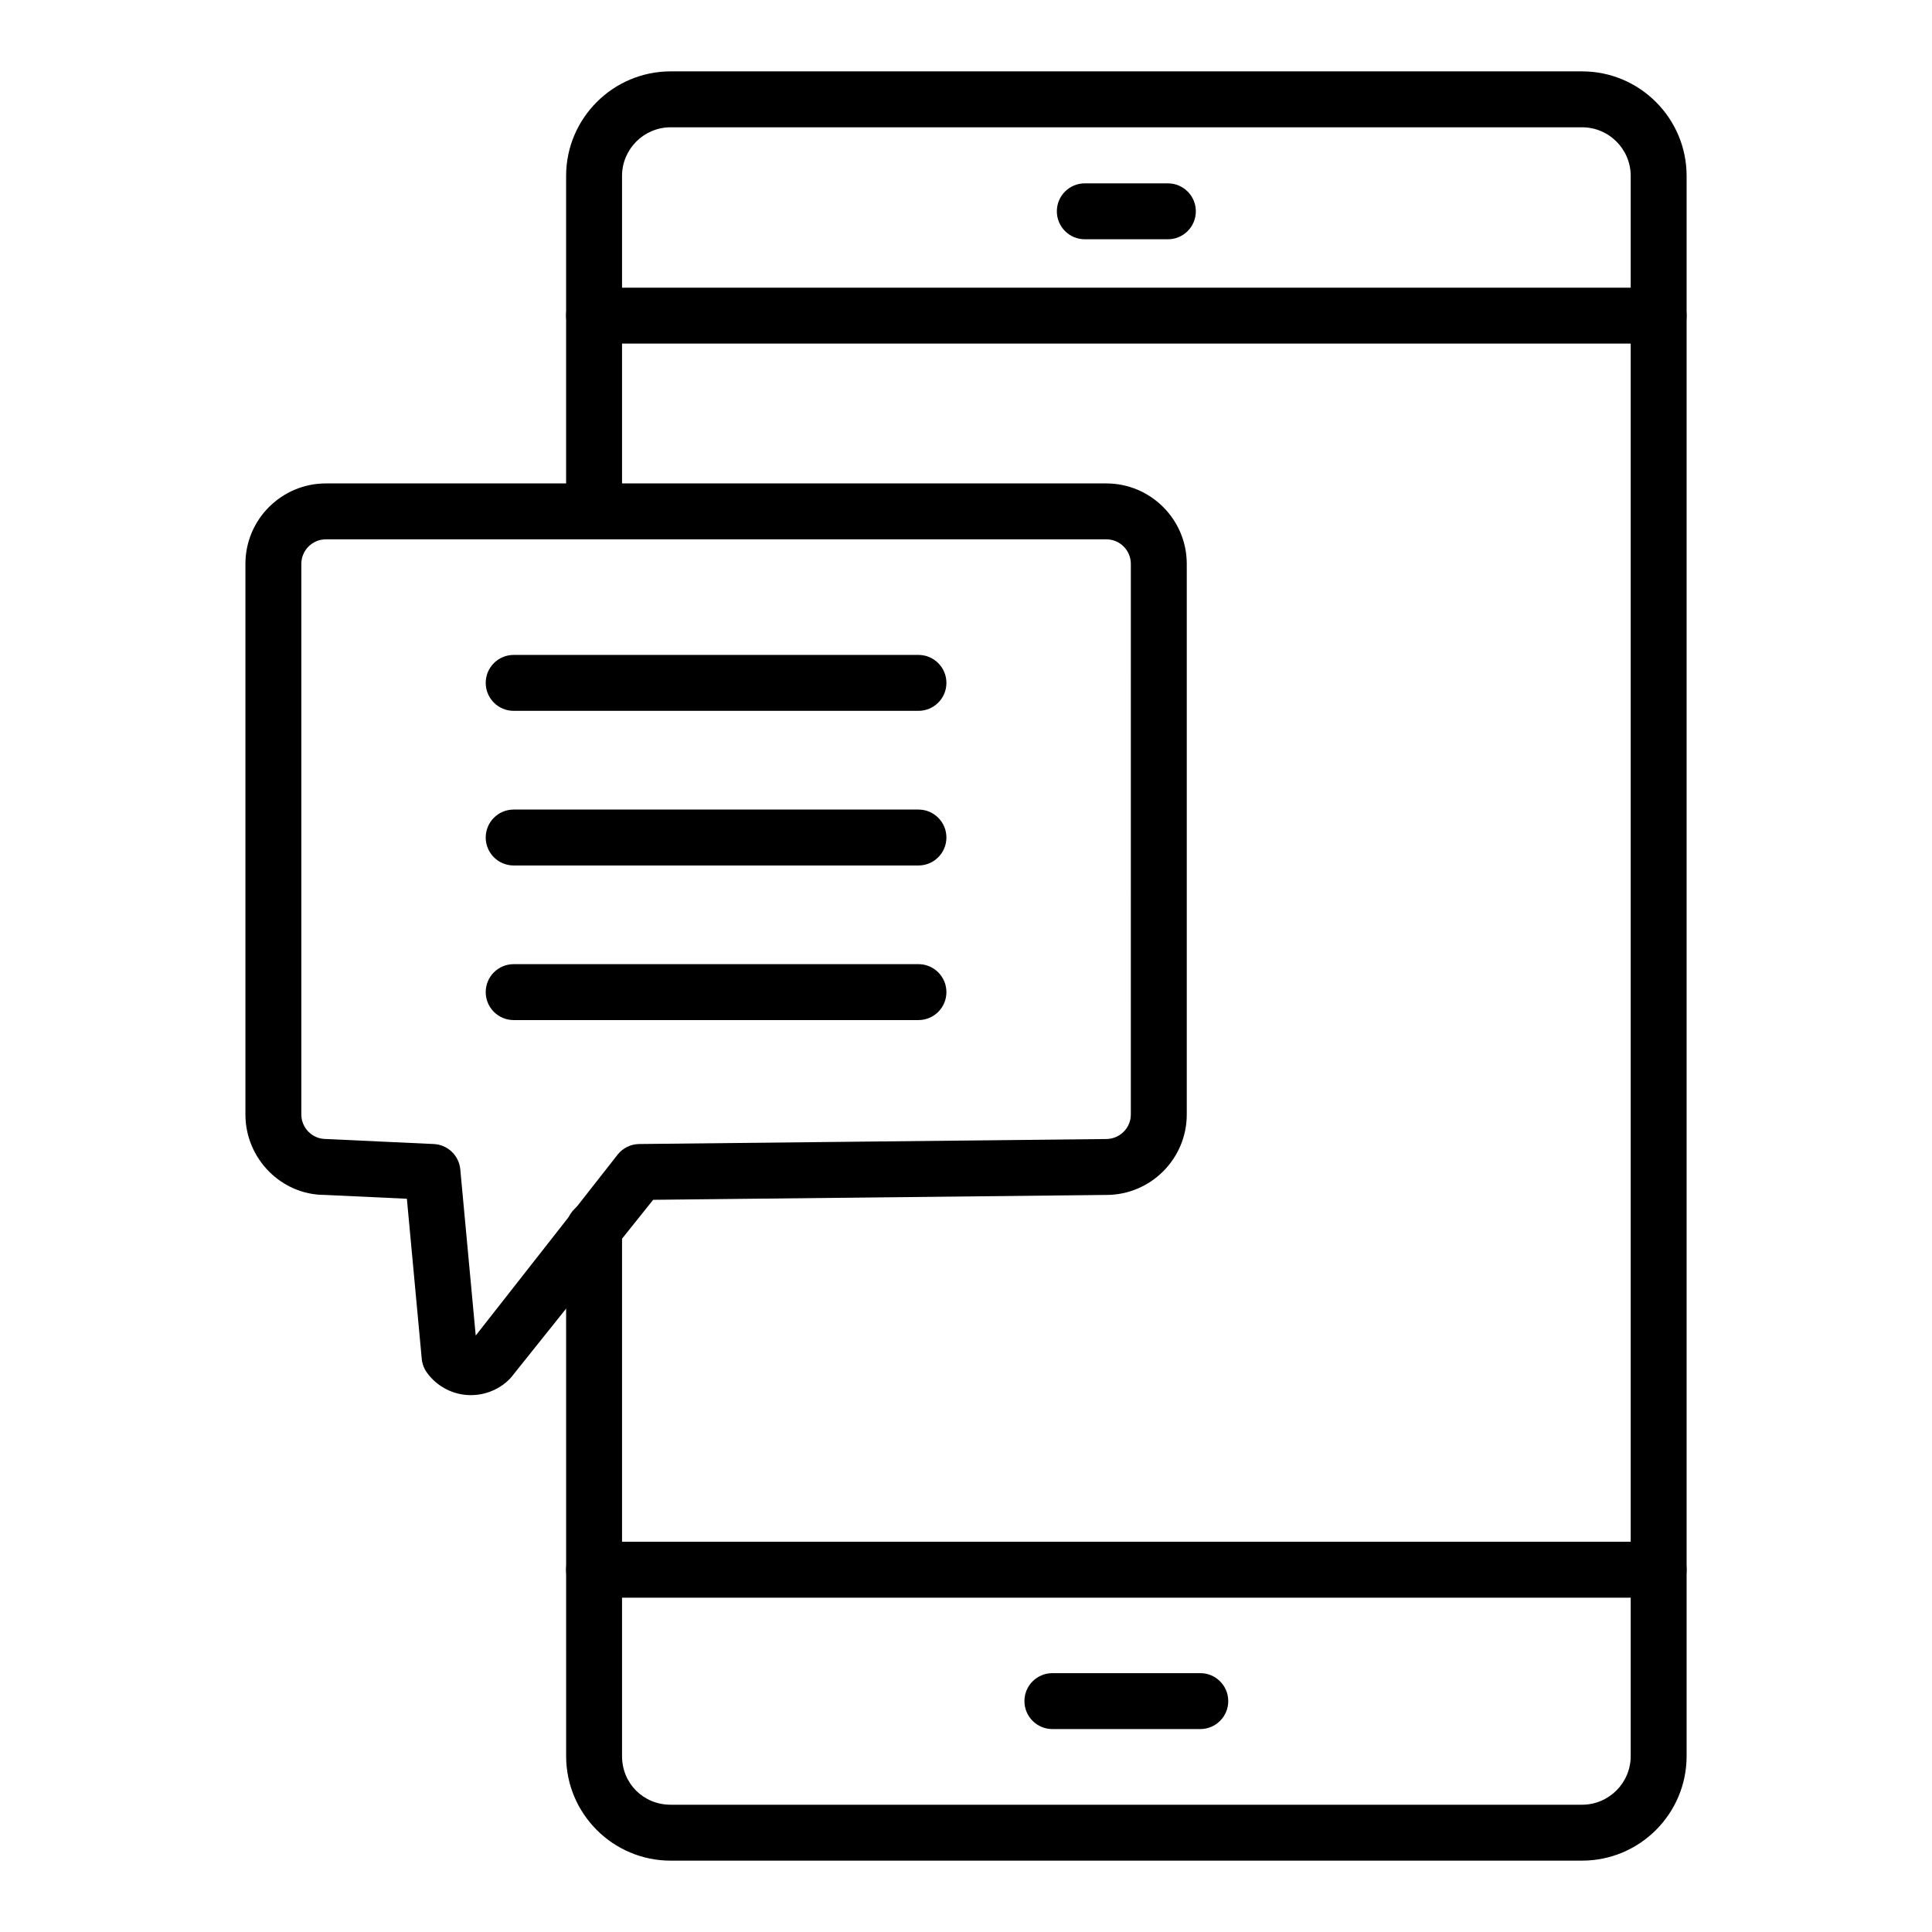 <?xml version="1.0" encoding="UTF-8"?>
<!-- Uploaded to: SVG Repo, www.svgrepo.com, Generator: SVG Repo Mixer Tools -->
<svg fill="#000000" width="800px" height="800px" version="1.1" viewBox="144 144 512 512" xmlns="http://www.w3.org/2000/svg">
 <g>
  <path d="m563.27 637.09h-241.54c-15.273 0-27.699-12.422-27.699-27.695l-0.004-139.72c0-4.094 3.316-7.41 7.41-7.41 4.09 0 7.41 3.312 7.41 7.41v139.72c0 7.219 5.656 12.875 12.883 12.875h241.54c7.106 0 12.883-5.781 12.883-12.879v-418.77c0-7.106-5.777-12.887-12.883-12.887h-241.54c-7.106 0-12.883 5.781-12.883 12.887v84.293c0 4.094-3.316 7.41-7.41 7.41-4.09 0-7.41-3.312-7.41-7.41v-84.293c0-15.273 12.43-27.707 27.703-27.707h241.54c15.273 0 27.699 12.43 27.699 27.703v418.77c0 15.277-12.426 27.699-27.699 27.699z"/>
  <path d="m583.56 235.06h-282.13c-4.09 0-7.41-3.312-7.41-7.41 0-4.094 3.316-7.41 7.41-7.41h282.12c4.09 0 7.41 3.312 7.41 7.41s-3.316 7.41-7.406 7.41z"/>
  <path d="m583.56 567.4h-282.13c-4.09 0-7.41-3.312-7.41-7.41 0-4.094 3.316-7.41 7.41-7.41h282.12c4.09 0 7.41 3.312 7.41 7.41 0 4.098-3.316 7.41-7.406 7.41z"/>
  <path d="m453.5 207.41h-22.016c-4.09 0-7.41-3.312-7.41-7.41 0-4.094 3.316-7.41 7.41-7.41h22.016c4.09 0 7.41 3.312 7.41 7.41 0 4.094-3.316 7.41-7.41 7.41z"/>
  <path d="m462.09 602.22h-39.195c-4.09 0-7.41-3.312-7.41-7.41 0-4.094 3.316-7.41 7.41-7.41h39.195c4.09 0 7.41 3.312 7.41 7.41s-3.316 7.41-7.41 7.41z"/>
  <path d="m268.79 513.73h-0.02c-4.609-0.008-8.965-2.25-11.648-5.992-0.766-1.07-1.238-2.324-1.355-3.633l-3.941-42.422-21.812-1.02h-0.016c-11.402 0-20.961-9.566-20.961-21.316v-145.91c0-11.758 9.566-21.324 21.324-21.324h206.82c11.758 0 21.324 9.566 21.324 21.324v145.91c0 11.758-9.566 21.324-21.324 21.324l-120.09 1.289-36.867 46.098c-2.469 3.434-6.824 5.668-11.43 5.668zm-38.43-226.8c-3.586 0-6.504 2.914-6.504 6.504v145.91c0 3.59 2.918 6.504 6.504 6.504l28.594 1.332c3.691 0.172 6.688 3.039 7.027 6.715l4.09 44.043 37.633-47.984c1.387-1.738 3.484-2.758 5.703-2.777l123.69-1.324c3.664 0 6.586-2.914 6.586-6.504l0.004-145.92c0-3.59-2.918-6.504-6.504-6.504z"/>
  <path d="m387.4 332.38h-107.27c-4.09 0-7.41-3.312-7.41-7.41 0-4.094 3.316-7.41 7.41-7.41h107.27c4.09 0 7.41 3.312 7.41 7.41s-3.316 7.41-7.41 7.41z"/>
  <path d="m387.4 373.36h-107.27c-4.09 0-7.41-3.312-7.41-7.41 0-4.094 3.316-7.41 7.41-7.41h107.27c4.09 0 7.41 3.312 7.41 7.41 0 4.094-3.316 7.41-7.41 7.41z"/>
  <path d="m387.4 414.33h-107.27c-4.09 0-7.41-3.312-7.41-7.41 0-4.094 3.316-7.41 7.41-7.41h107.27c4.09 0 7.41 3.312 7.41 7.41s-3.316 7.41-7.41 7.41z"/>
 </g>
</svg>